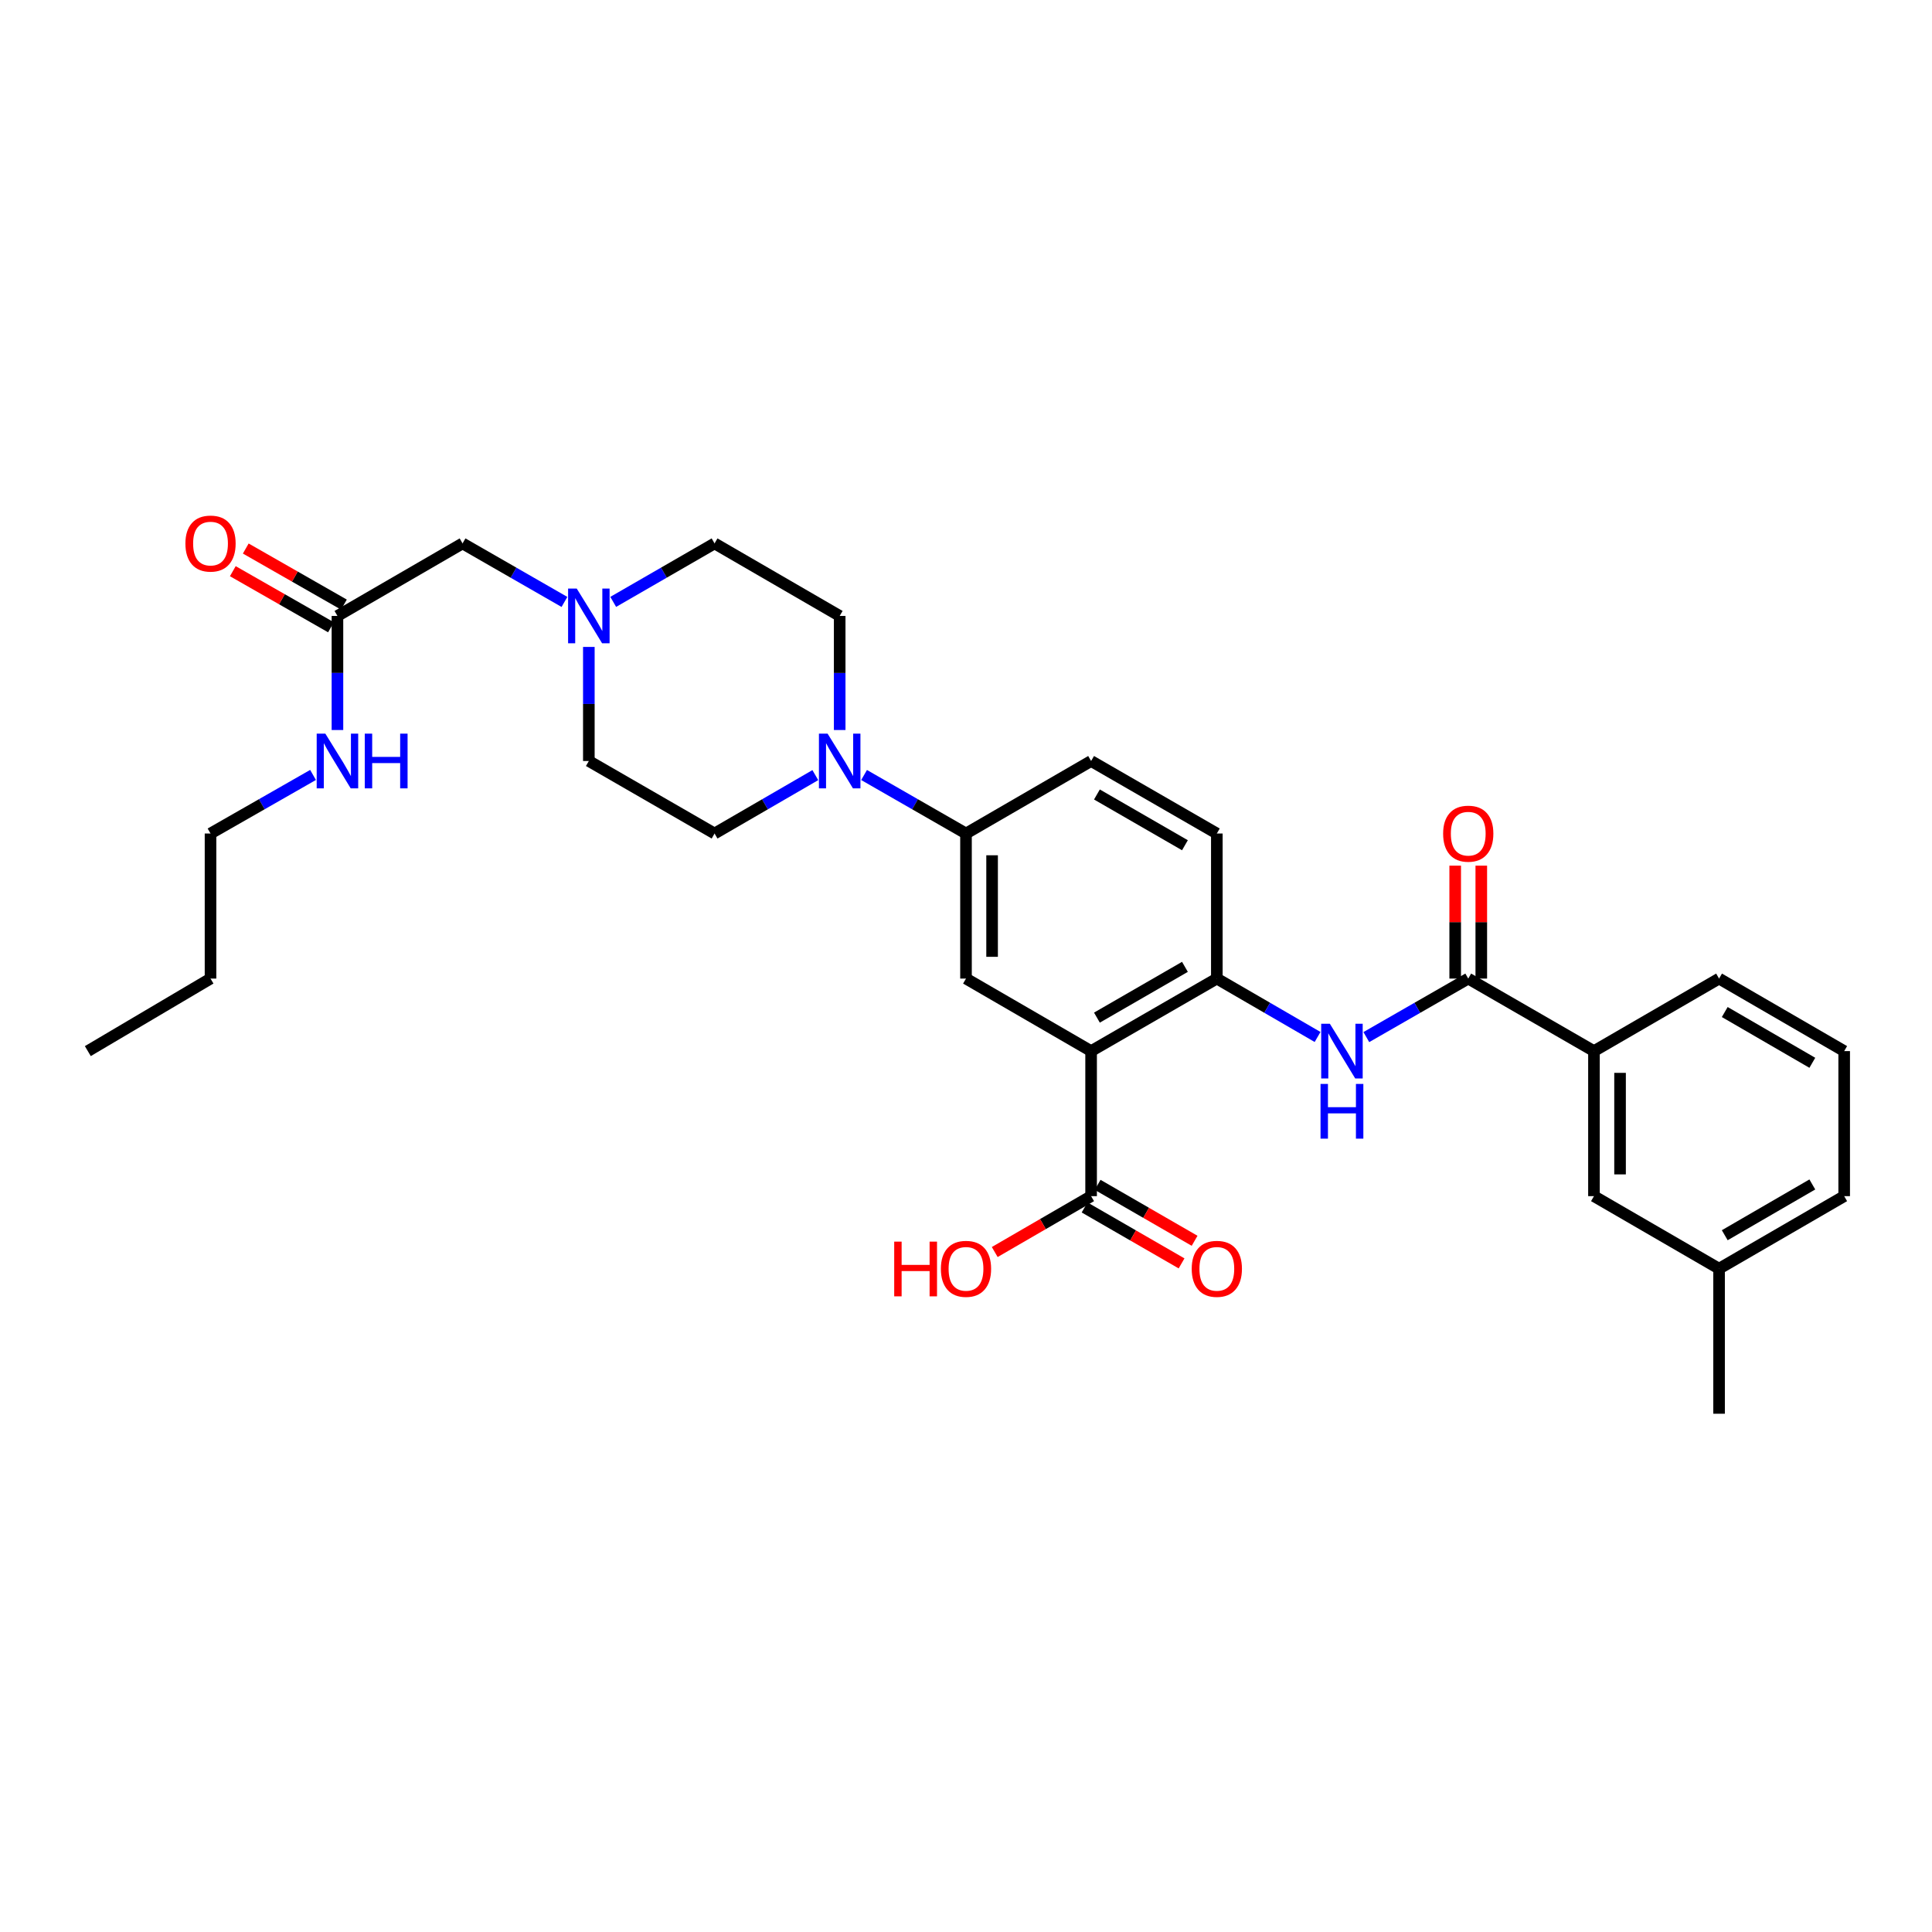 <?xml version='1.0' encoding='iso-8859-1'?>
<svg version='1.1' baseProfile='full'
              xmlns='http://www.w3.org/2000/svg'
                      xmlns:rdkit='http://www.rdkit.org/xml'
                      xmlns:xlink='http://www.w3.org/1999/xlink'
                  xml:space='preserve'
width='1000px' height='1000px' viewBox='0 0 1000 1000'>
<!-- END OF HEADER -->
<rect style='opacity:1.0;fill:#FFFFFF;stroke:none' width='1000' height='1000' x='0' y='0'> </rect>
<path class='bond-1' d='M 564.757,544.05 L 629.829,506.509' style='fill:none;fill-rule:evenodd;stroke:#000000;stroke-width:6px;stroke-linecap:butt;stroke-linejoin:miter;stroke-opacity:1' />
<path class='bond-1' d='M 567.768,526.72 L 613.319,500.441' style='fill:none;fill-rule:evenodd;stroke:#000000;stroke-width:6px;stroke-linecap:butt;stroke-linejoin:miter;stroke-opacity:1' />
<path class='bond-4' d='M 564.757,544.05 L 500,506.509' style='fill:none;fill-rule:evenodd;stroke:#000000;stroke-width:6px;stroke-linecap:butt;stroke-linejoin:miter;stroke-opacity:1' />
<path class='bond-5' d='M 564.757,544.05 L 564.757,619.125' style='fill:none;fill-rule:evenodd;stroke:#000000;stroke-width:6px;stroke-linecap:butt;stroke-linejoin:miter;stroke-opacity:1' />
<path class='bond-0' d='M 759.959,506.509 L 733.585,521.655' style='fill:none;fill-rule:evenodd;stroke:#000000;stroke-width:6px;stroke-linecap:butt;stroke-linejoin:miter;stroke-opacity:1' />
<path class='bond-0' d='M 733.585,521.655 L 707.211,536.8' style='fill:none;fill-rule:evenodd;stroke:#0000FF;stroke-width:6px;stroke-linecap:butt;stroke-linejoin:miter;stroke-opacity:1' />
<path class='bond-8' d='M 759.959,506.509 L 825.031,544.05' style='fill:none;fill-rule:evenodd;stroke:#000000;stroke-width:6px;stroke-linecap:butt;stroke-linejoin:miter;stroke-opacity:1' />
<path class='bond-10' d='M 766.712,506.509 L 766.712,477.286' style='fill:none;fill-rule:evenodd;stroke:#000000;stroke-width:6px;stroke-linecap:butt;stroke-linejoin:miter;stroke-opacity:1' />
<path class='bond-10' d='M 766.712,477.286 L 766.712,448.064' style='fill:none;fill-rule:evenodd;stroke:#FF0000;stroke-width:6px;stroke-linecap:butt;stroke-linejoin:miter;stroke-opacity:1' />
<path class='bond-10' d='M 753.206,506.509 L 753.206,477.286' style='fill:none;fill-rule:evenodd;stroke:#000000;stroke-width:6px;stroke-linecap:butt;stroke-linejoin:miter;stroke-opacity:1' />
<path class='bond-10' d='M 753.206,477.286 L 753.206,448.064' style='fill:none;fill-rule:evenodd;stroke:#FF0000;stroke-width:6px;stroke-linecap:butt;stroke-linejoin:miter;stroke-opacity:1' />
<path class='bond-2' d='M 629.829,506.509 L 655.902,521.624' style='fill:none;fill-rule:evenodd;stroke:#000000;stroke-width:6px;stroke-linecap:butt;stroke-linejoin:miter;stroke-opacity:1' />
<path class='bond-2' d='M 655.902,521.624 L 681.975,536.739' style='fill:none;fill-rule:evenodd;stroke:#0000FF;stroke-width:6px;stroke-linecap:butt;stroke-linejoin:miter;stroke-opacity:1' />
<path class='bond-13' d='M 629.829,506.509 L 629.829,431.427' style='fill:none;fill-rule:evenodd;stroke:#000000;stroke-width:6px;stroke-linecap:butt;stroke-linejoin:miter;stroke-opacity:1' />
<path class='bond-3' d='M 447.245,401.141 L 473.622,416.284' style='fill:none;fill-rule:evenodd;stroke:#0000FF;stroke-width:6px;stroke-linecap:butt;stroke-linejoin:miter;stroke-opacity:1' />
<path class='bond-3' d='M 473.622,416.284 L 500,431.427' style='fill:none;fill-rule:evenodd;stroke:#000000;stroke-width:6px;stroke-linecap:butt;stroke-linejoin:miter;stroke-opacity:1' />
<path class='bond-11' d='M 422.009,401.202 L 395.932,416.314' style='fill:none;fill-rule:evenodd;stroke:#0000FF;stroke-width:6px;stroke-linecap:butt;stroke-linejoin:miter;stroke-opacity:1' />
<path class='bond-11' d='M 395.932,416.314 L 369.855,431.427' style='fill:none;fill-rule:evenodd;stroke:#000000;stroke-width:6px;stroke-linecap:butt;stroke-linejoin:miter;stroke-opacity:1' />
<path class='bond-12' d='M 434.62,377.856 L 434.62,348.334' style='fill:none;fill-rule:evenodd;stroke:#0000FF;stroke-width:6px;stroke-linecap:butt;stroke-linejoin:miter;stroke-opacity:1' />
<path class='bond-12' d='M 434.62,348.334 L 434.62,318.811' style='fill:none;fill-rule:evenodd;stroke:#000000;stroke-width:6px;stroke-linecap:butt;stroke-linejoin:miter;stroke-opacity:1' />
<path class='bond-6' d='M 500,506.509 L 500,431.427' style='fill:none;fill-rule:evenodd;stroke:#000000;stroke-width:6px;stroke-linecap:butt;stroke-linejoin:miter;stroke-opacity:1' />
<path class='bond-6' d='M 513.507,495.247 L 513.507,442.689' style='fill:none;fill-rule:evenodd;stroke:#000000;stroke-width:6px;stroke-linecap:butt;stroke-linejoin:miter;stroke-opacity:1' />
<path class='bond-14' d='M 561.382,624.975 L 586.479,639.453' style='fill:none;fill-rule:evenodd;stroke:#000000;stroke-width:6px;stroke-linecap:butt;stroke-linejoin:miter;stroke-opacity:1' />
<path class='bond-14' d='M 586.479,639.453 L 611.577,653.932' style='fill:none;fill-rule:evenodd;stroke:#FF0000;stroke-width:6px;stroke-linecap:butt;stroke-linejoin:miter;stroke-opacity:1' />
<path class='bond-14' d='M 568.132,613.275 L 593.229,627.754' style='fill:none;fill-rule:evenodd;stroke:#000000;stroke-width:6px;stroke-linecap:butt;stroke-linejoin:miter;stroke-opacity:1' />
<path class='bond-14' d='M 593.229,627.754 L 618.326,642.233' style='fill:none;fill-rule:evenodd;stroke:#FF0000;stroke-width:6px;stroke-linecap:butt;stroke-linejoin:miter;stroke-opacity:1' />
<path class='bond-22' d='M 564.757,619.125 L 539.814,633.585' style='fill:none;fill-rule:evenodd;stroke:#000000;stroke-width:6px;stroke-linecap:butt;stroke-linejoin:miter;stroke-opacity:1' />
<path class='bond-22' d='M 539.814,633.585 L 514.871,648.045' style='fill:none;fill-rule:evenodd;stroke:#FF0000;stroke-width:6px;stroke-linecap:butt;stroke-linejoin:miter;stroke-opacity:1' />
<path class='bond-17' d='M 500,431.427 L 564.757,393.893' style='fill:none;fill-rule:evenodd;stroke:#000000;stroke-width:6px;stroke-linecap:butt;stroke-linejoin:miter;stroke-opacity:1' />
<path class='bond-7' d='M 317.401,311.531 L 343.628,296.401' style='fill:none;fill-rule:evenodd;stroke:#0000FF;stroke-width:6px;stroke-linecap:butt;stroke-linejoin:miter;stroke-opacity:1' />
<path class='bond-7' d='M 343.628,296.401 L 369.855,281.27' style='fill:none;fill-rule:evenodd;stroke:#000000;stroke-width:6px;stroke-linecap:butt;stroke-linejoin:miter;stroke-opacity:1' />
<path class='bond-16' d='M 292.159,311.56 L 265.788,296.415' style='fill:none;fill-rule:evenodd;stroke:#0000FF;stroke-width:6px;stroke-linecap:butt;stroke-linejoin:miter;stroke-opacity:1' />
<path class='bond-16' d='M 265.788,296.415 L 239.418,281.27' style='fill:none;fill-rule:evenodd;stroke:#000000;stroke-width:6px;stroke-linecap:butt;stroke-linejoin:miter;stroke-opacity:1' />
<path class='bond-32' d='M 304.783,334.848 L 304.783,364.371' style='fill:none;fill-rule:evenodd;stroke:#0000FF;stroke-width:6px;stroke-linecap:butt;stroke-linejoin:miter;stroke-opacity:1' />
<path class='bond-32' d='M 304.783,364.371 L 304.783,393.893' style='fill:none;fill-rule:evenodd;stroke:#000000;stroke-width:6px;stroke-linecap:butt;stroke-linejoin:miter;stroke-opacity:1' />
<path class='bond-15' d='M 825.031,544.05 L 825.031,619.125' style='fill:none;fill-rule:evenodd;stroke:#000000;stroke-width:6px;stroke-linecap:butt;stroke-linejoin:miter;stroke-opacity:1' />
<path class='bond-15' d='M 838.538,555.311 L 838.538,607.864' style='fill:none;fill-rule:evenodd;stroke:#000000;stroke-width:6px;stroke-linecap:butt;stroke-linejoin:miter;stroke-opacity:1' />
<path class='bond-24' d='M 825.031,544.05 L 889.788,506.509' style='fill:none;fill-rule:evenodd;stroke:#000000;stroke-width:6px;stroke-linecap:butt;stroke-linejoin:miter;stroke-opacity:1' />
<path class='bond-9' d='M 174.661,318.811 L 239.418,281.27' style='fill:none;fill-rule:evenodd;stroke:#000000;stroke-width:6px;stroke-linecap:butt;stroke-linejoin:miter;stroke-opacity:1' />
<path class='bond-18' d='M 178.012,312.947 L 152.61,298.432' style='fill:none;fill-rule:evenodd;stroke:#000000;stroke-width:6px;stroke-linecap:butt;stroke-linejoin:miter;stroke-opacity:1' />
<path class='bond-18' d='M 152.61,298.432 L 127.208,283.916' style='fill:none;fill-rule:evenodd;stroke:#FF0000;stroke-width:6px;stroke-linecap:butt;stroke-linejoin:miter;stroke-opacity:1' />
<path class='bond-18' d='M 171.31,324.675 L 145.909,310.159' style='fill:none;fill-rule:evenodd;stroke:#000000;stroke-width:6px;stroke-linecap:butt;stroke-linejoin:miter;stroke-opacity:1' />
<path class='bond-18' d='M 145.909,310.159 L 120.507,295.643' style='fill:none;fill-rule:evenodd;stroke:#FF0000;stroke-width:6px;stroke-linecap:butt;stroke-linejoin:miter;stroke-opacity:1' />
<path class='bond-21' d='M 174.661,318.811 L 174.661,348.334' style='fill:none;fill-rule:evenodd;stroke:#000000;stroke-width:6px;stroke-linecap:butt;stroke-linejoin:miter;stroke-opacity:1' />
<path class='bond-21' d='M 174.661,348.334 L 174.661,377.856' style='fill:none;fill-rule:evenodd;stroke:#0000FF;stroke-width:6px;stroke-linecap:butt;stroke-linejoin:miter;stroke-opacity:1' />
<path class='bond-20' d='M 369.855,431.427 L 304.783,393.893' style='fill:none;fill-rule:evenodd;stroke:#000000;stroke-width:6px;stroke-linecap:butt;stroke-linejoin:miter;stroke-opacity:1' />
<path class='bond-19' d='M 434.62,318.811 L 369.855,281.27' style='fill:none;fill-rule:evenodd;stroke:#000000;stroke-width:6px;stroke-linecap:butt;stroke-linejoin:miter;stroke-opacity:1' />
<path class='bond-31' d='M 629.829,431.427 L 564.757,393.893' style='fill:none;fill-rule:evenodd;stroke:#000000;stroke-width:6px;stroke-linecap:butt;stroke-linejoin:miter;stroke-opacity:1' />
<path class='bond-31' d='M 613.32,437.497 L 567.769,411.223' style='fill:none;fill-rule:evenodd;stroke:#000000;stroke-width:6px;stroke-linecap:butt;stroke-linejoin:miter;stroke-opacity:1' />
<path class='bond-23' d='M 825.031,619.125 L 889.788,656.666' style='fill:none;fill-rule:evenodd;stroke:#000000;stroke-width:6px;stroke-linecap:butt;stroke-linejoin:miter;stroke-opacity:1' />
<path class='bond-26' d='M 162.03,401.11 L 135.498,416.268' style='fill:none;fill-rule:evenodd;stroke:#0000FF;stroke-width:6px;stroke-linecap:butt;stroke-linejoin:miter;stroke-opacity:1' />
<path class='bond-26' d='M 135.498,416.268 L 108.966,431.427' style='fill:none;fill-rule:evenodd;stroke:#000000;stroke-width:6px;stroke-linecap:butt;stroke-linejoin:miter;stroke-opacity:1' />
<path class='bond-28' d='M 889.788,656.666 L 889.788,731.748' style='fill:none;fill-rule:evenodd;stroke:#000000;stroke-width:6px;stroke-linecap:butt;stroke-linejoin:miter;stroke-opacity:1' />
<path class='bond-33' d='M 889.788,656.666 L 954.545,619.125' style='fill:none;fill-rule:evenodd;stroke:#000000;stroke-width:6px;stroke-linecap:butt;stroke-linejoin:miter;stroke-opacity:1' />
<path class='bond-33' d='M 892.728,639.35 L 938.058,613.071' style='fill:none;fill-rule:evenodd;stroke:#000000;stroke-width:6px;stroke-linecap:butt;stroke-linejoin:miter;stroke-opacity:1' />
<path class='bond-25' d='M 889.788,506.509 L 954.545,544.05' style='fill:none;fill-rule:evenodd;stroke:#000000;stroke-width:6px;stroke-linecap:butt;stroke-linejoin:miter;stroke-opacity:1' />
<path class='bond-25' d='M 892.728,523.825 L 938.058,550.104' style='fill:none;fill-rule:evenodd;stroke:#000000;stroke-width:6px;stroke-linecap:butt;stroke-linejoin:miter;stroke-opacity:1' />
<path class='bond-27' d='M 954.545,544.05 L 954.545,619.125' style='fill:none;fill-rule:evenodd;stroke:#000000;stroke-width:6px;stroke-linecap:butt;stroke-linejoin:miter;stroke-opacity:1' />
<path class='bond-29' d='M 108.966,431.427 L 108.966,506.509' style='fill:none;fill-rule:evenodd;stroke:#000000;stroke-width:6px;stroke-linecap:butt;stroke-linejoin:miter;stroke-opacity:1' />
<path class='bond-30' d='M 108.966,506.509 L 45.455,544.05' style='fill:none;fill-rule:evenodd;stroke:#000000;stroke-width:6px;stroke-linecap:butt;stroke-linejoin:miter;stroke-opacity:1' />
<path  class='atom-3' d='M 688.327 529.89
L 697.607 544.89
Q 698.527 546.37, 700.007 549.05
Q 701.487 551.73, 701.567 551.89
L 701.567 529.89
L 705.327 529.89
L 705.327 558.21
L 701.447 558.21
L 691.487 541.81
Q 690.327 539.89, 689.087 537.69
Q 687.887 535.49, 687.527 534.81
L 687.527 558.21
L 683.847 558.21
L 683.847 529.89
L 688.327 529.89
' fill='#0000FF'/>
<path  class='atom-3' d='M 683.507 561.042
L 687.347 561.042
L 687.347 573.082
L 701.827 573.082
L 701.827 561.042
L 705.667 561.042
L 705.667 589.362
L 701.827 589.362
L 701.827 576.282
L 687.347 576.282
L 687.347 589.362
L 683.507 589.362
L 683.507 561.042
' fill='#0000FF'/>
<path  class='atom-4' d='M 428.36 379.733
L 437.64 394.733
Q 438.56 396.213, 440.04 398.893
Q 441.52 401.573, 441.6 401.733
L 441.6 379.733
L 445.36 379.733
L 445.36 408.053
L 441.48 408.053
L 431.52 391.653
Q 430.36 389.733, 429.12 387.533
Q 427.92 385.333, 427.56 384.653
L 427.56 408.053
L 423.88 408.053
L 423.88 379.733
L 428.36 379.733
' fill='#0000FF'/>
<path  class='atom-8' d='M 298.523 304.651
L 307.803 319.651
Q 308.723 321.131, 310.203 323.811
Q 311.683 326.491, 311.763 326.651
L 311.763 304.651
L 315.523 304.651
L 315.523 332.971
L 311.643 332.971
L 301.683 316.571
Q 300.523 314.651, 299.283 312.451
Q 298.083 310.251, 297.723 309.571
L 297.723 332.971
L 294.043 332.971
L 294.043 304.651
L 298.523 304.651
' fill='#0000FF'/>
<path  class='atom-11' d='M 746.959 431.507
Q 746.959 424.707, 750.319 420.907
Q 753.679 417.107, 759.959 417.107
Q 766.239 417.107, 769.599 420.907
Q 772.959 424.707, 772.959 431.507
Q 772.959 438.387, 769.559 442.307
Q 766.159 446.187, 759.959 446.187
Q 753.719 446.187, 750.319 442.307
Q 746.959 438.427, 746.959 431.507
M 759.959 442.987
Q 764.279 442.987, 766.599 440.107
Q 768.959 437.187, 768.959 431.507
Q 768.959 425.947, 766.599 423.147
Q 764.279 420.307, 759.959 420.307
Q 755.639 420.307, 753.279 423.107
Q 750.959 425.907, 750.959 431.507
Q 750.959 437.227, 753.279 440.107
Q 755.639 442.987, 759.959 442.987
' fill='#FF0000'/>
<path  class='atom-15' d='M 616.829 656.746
Q 616.829 649.946, 620.189 646.146
Q 623.549 642.346, 629.829 642.346
Q 636.109 642.346, 639.469 646.146
Q 642.829 649.946, 642.829 656.746
Q 642.829 663.626, 639.429 667.546
Q 636.029 671.426, 629.829 671.426
Q 623.589 671.426, 620.189 667.546
Q 616.829 663.666, 616.829 656.746
M 629.829 668.226
Q 634.149 668.226, 636.469 665.346
Q 638.829 662.426, 638.829 656.746
Q 638.829 651.186, 636.469 648.386
Q 634.149 645.546, 629.829 645.546
Q 625.509 645.546, 623.149 648.346
Q 620.829 651.146, 620.829 656.746
Q 620.829 662.466, 623.149 665.346
Q 625.509 668.226, 629.829 668.226
' fill='#FF0000'/>
<path  class='atom-19' d='M 95.966 281.35
Q 95.966 274.55, 99.326 270.75
Q 102.686 266.95, 108.966 266.95
Q 115.246 266.95, 118.606 270.75
Q 121.966 274.55, 121.966 281.35
Q 121.966 288.23, 118.566 292.15
Q 115.166 296.03, 108.966 296.03
Q 102.726 296.03, 99.326 292.15
Q 95.966 288.27, 95.966 281.35
M 108.966 292.83
Q 113.286 292.83, 115.606 289.95
Q 117.966 287.03, 117.966 281.35
Q 117.966 275.79, 115.606 272.99
Q 113.286 270.15, 108.966 270.15
Q 104.646 270.15, 102.286 272.95
Q 99.966 275.75, 99.966 281.35
Q 99.966 287.07, 102.286 289.95
Q 104.646 292.83, 108.966 292.83
' fill='#FF0000'/>
<path  class='atom-22' d='M 168.401 379.733
L 177.681 394.733
Q 178.601 396.213, 180.081 398.893
Q 181.561 401.573, 181.641 401.733
L 181.641 379.733
L 185.401 379.733
L 185.401 408.053
L 181.521 408.053
L 171.561 391.653
Q 170.401 389.733, 169.161 387.533
Q 167.961 385.333, 167.601 384.653
L 167.601 408.053
L 163.921 408.053
L 163.921 379.733
L 168.401 379.733
' fill='#0000FF'/>
<path  class='atom-22' d='M 188.801 379.733
L 192.641 379.733
L 192.641 391.773
L 207.121 391.773
L 207.121 379.733
L 210.961 379.733
L 210.961 408.053
L 207.121 408.053
L 207.121 394.973
L 192.641 394.973
L 192.641 408.053
L 188.801 408.053
L 188.801 379.733
' fill='#0000FF'/>
<path  class='atom-23' d='M 462.84 642.666
L 466.68 642.666
L 466.68 654.706
L 481.16 654.706
L 481.16 642.666
L 485 642.666
L 485 670.986
L 481.16 670.986
L 481.16 657.906
L 466.68 657.906
L 466.68 670.986
L 462.84 670.986
L 462.84 642.666
' fill='#FF0000'/>
<path  class='atom-23' d='M 487 656.746
Q 487 649.946, 490.36 646.146
Q 493.72 642.346, 500 642.346
Q 506.28 642.346, 509.64 646.146
Q 513 649.946, 513 656.746
Q 513 663.626, 509.6 667.546
Q 506.2 671.426, 500 671.426
Q 493.76 671.426, 490.36 667.546
Q 487 663.666, 487 656.746
M 500 668.226
Q 504.32 668.226, 506.64 665.346
Q 509 662.426, 509 656.746
Q 509 651.186, 506.64 648.386
Q 504.32 645.546, 500 645.546
Q 495.68 645.546, 493.32 648.346
Q 491 651.146, 491 656.746
Q 491 662.466, 493.32 665.346
Q 495.68 668.226, 500 668.226
' fill='#FF0000'/>
</svg>
